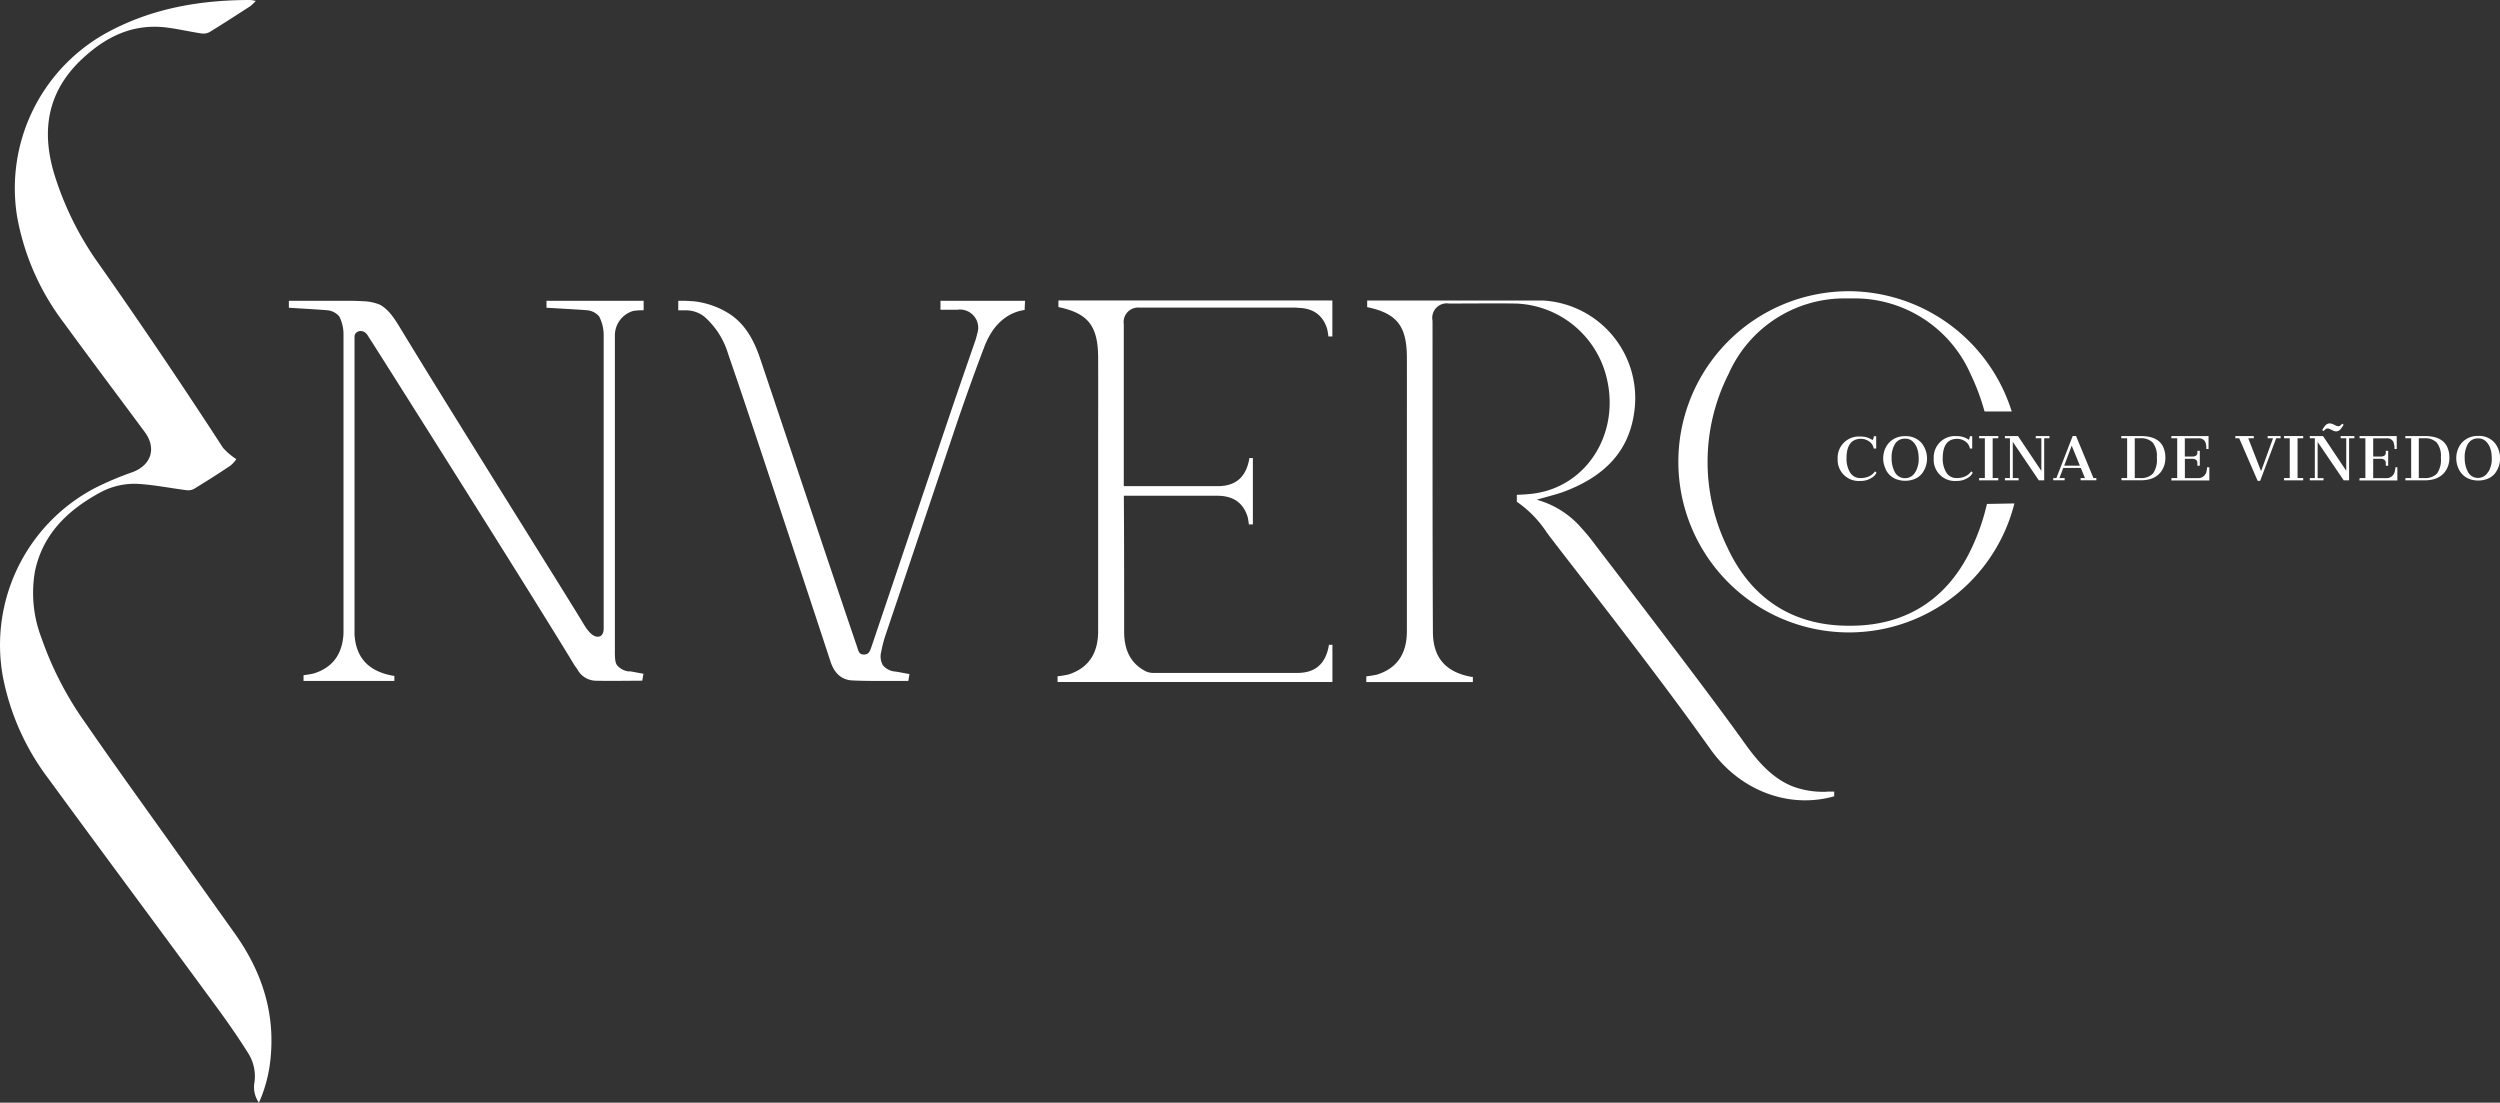 <svg xmlns="http://www.w3.org/2000/svg" viewBox="0 0 403.57 178"><rect x="0" y="0" width="403.57" height="178" fill="#333333" stroke="none"/><defs><style>.cls-1{fill:#fff;}</style></defs><title>envero_logo</title><g id="Capa_2" data-name="Capa 2"><g id="Capa_1-2" data-name="Capa 1"><path class="cls-1" d="M302.3,71a1,1,0,0,0,.19-.59h.38v2h-.4a1.73,1.73,0,0,0-.74-1.15,2.24,2.24,0,0,0-1.31-.42q-2.36,0-2.34,3.21a4.17,4.17,0,0,0,.52,2.12,1.88,1.88,0,0,0,1.71,1,3.21,3.21,0,0,0,1.44-.29,2.35,2.35,0,0,0,.93-.79l.24.22a1.93,1.93,0,0,1-.74.8,3.33,3.33,0,0,1-1.93.53,3.4,3.4,0,0,1-3.6-3.57,3.43,3.43,0,0,1,3.69-3.6,3.34,3.34,0,0,1,1.64.39,1.59,1.59,0,0,1,.31.21"/><path class="cls-1" d="M304.4,75.72a3.72,3.72,0,0,1-.3-.85A4.13,4.13,0,0,1,304,74a4,4,0,0,1,.1-.9,3.68,3.68,0,0,1,.3-.84,3.27,3.27,0,0,1,1.21-1.34,3.52,3.52,0,0,1,1.92-.51,3.34,3.34,0,0,1,2.67,1.11,4,4,0,0,1,0,5,3.09,3.09,0,0,1-1.57.95,4.1,4.1,0,0,1-1.08.14,4,4,0,0,1-1.08-.14,3.32,3.32,0,0,1-.88-.37,3.12,3.12,0,0,1-.69-.58,3.31,3.31,0,0,1-.49-.73m4.81.38a4.48,4.48,0,0,0,.34-.84,3.64,3.64,0,0,0,.17-1.11,7.26,7.26,0,0,0-.05-1,4.36,4.36,0,0,0-.17-.74,2.8,2.8,0,0,0-.74-1.21,1.74,1.74,0,0,0-1.23-.46,1.84,1.84,0,0,0-1.72,1,4.28,4.28,0,0,0-.46,2.16,4.64,4.64,0,0,0,.48,2.16,1.82,1.82,0,0,0,1.68,1.06,1.86,1.86,0,0,0,1.7-1.06"/><path class="cls-1" d="M317.8,71a1,1,0,0,0,.19-.59h.38v2H318a1.74,1.74,0,0,0-.74-1.15,2.24,2.24,0,0,0-1.31-.42q-2.36,0-2.34,3.21a4.17,4.17,0,0,0,.52,2.12,1.88,1.88,0,0,0,1.71,1,3.21,3.21,0,0,0,1.44-.29,2.36,2.36,0,0,0,.93-.79l.24.22a1.94,1.94,0,0,1-.74.8,3.33,3.33,0,0,1-1.93.53A3.41,3.41,0,0,1,312.16,74a3.43,3.43,0,0,1,3.69-3.6,3.35,3.35,0,0,1,1.64.39,1.66,1.66,0,0,1,.31.21"/><polygon class="cls-1" points="319.49 77.17 320.41 77.17 320.41 70.75 319.49 70.75 319.49 70.39 322.58 70.39 322.58 70.75 321.67 70.75 321.67 77.17 322.58 77.17 322.58 77.54 319.49 77.54 319.49 77.17"/><polygon class="cls-1" points="323.65 77.17 324.46 77.17 324.46 70.75 323.65 70.75 323.65 70.39 325.76 70.39 329.53 76.02 329.53 70.75 328.63 70.75 328.63 70.39 330.84 70.39 330.84 70.75 329.99 70.75 329.99 77.54 329.12 77.54 324.92 71.33 324.92 77.17 325.86 77.17 325.86 77.54 323.65 77.54 323.65 77.17"/><path class="cls-1" d="M331.46,77.17h.5l2.63-6.79h.54l2.81,6.79h.47v.36h-2.54v-.36h.7l-.67-1.63h-2.83l-.62,1.63h.84v.36h-1.84Zm4.29-2-1.32-3.23-1.21,3.23Z"/><path class="cls-1" d="M342.45,77.17h.93V70.75h-.94v-.36h3.14q2.81,0,3.63,1.78a4.1,4.1,0,0,1,.34,1.74,3.69,3.69,0,0,1-.77,2.33A3.33,3.33,0,0,1,347,77.36a5.49,5.49,0,0,1-1.45.17h-3.07Zm3,0a2.64,2.64,0,0,0,2.1-.73,3.85,3.85,0,0,0,.63-2.5v-.14a3.48,3.48,0,0,0-.68-2.37,2.65,2.65,0,0,0-2-.68h-.89v6.42Z"/><path class="cls-1" d="M350.53,77.17h.93V70.75h-.94v-.36h6v2.09h-.36c0-.27,0-.52-.06-.73a1.38,1.38,0,0,0-.18-.54,1.18,1.18,0,0,0-1.1-.45h-2.13v2.94h1.16a1.21,1.21,0,0,0,.61-.12.55.55,0,0,0,.26-.42l0-.19c0-.07,0-.13,0-.2h.39v2.41h-.39q0-.11,0-.26c0-.1,0-.18,0-.25a.62.62,0,0,0-.26-.47,1.14,1.14,0,0,0-.6-.14h-1.16v3.12h2a1.35,1.35,0,0,0,1.49-1.1,3.85,3.85,0,0,0,.1-.65h.36v2.13h-6.13Z"/><polygon class="cls-1" points="361.47 70.75 360.85 70.75 360.85 70.39 363.83 70.39 363.83 70.75 362.93 70.75 365 76.06 366.93 70.75 366.06 70.75 366.06 70.39 368.15 70.39 368.15 70.75 367.44 70.75 364.85 77.63 364.45 77.63 361.47 70.75"/><polygon class="cls-1" points="368.71 77.17 369.63 77.17 369.63 70.75 368.71 70.75 368.71 70.39 371.8 70.39 371.8 70.75 370.89 70.75 370.89 77.17 371.8 77.17 371.8 77.54 368.71 77.54 368.71 77.17"/><path class="cls-1" d="M372.87,77.17h.81V70.75h-.81v-.36H375L378.75,76V70.75h-.9v-.36h2.21v.36h-.85v6.79h-.87l-4.21-6.2v5.84h.95v.36h-2.21Zm2-7.74a3.94,3.94,0,0,1,.44-.67,1,1,0,0,1,.7-.41,1.49,1.49,0,0,1,.65.15l.48.23a.82.82,0,0,0,.33.07.51.51,0,0,0,.32-.11,2.19,2.19,0,0,0,.32-.3l.21.16a3.87,3.87,0,0,1-.44.67,1,1,0,0,1-.75.42,1.28,1.28,0,0,1-.57-.16l-.48-.23a.81.81,0,0,0-.34-.08.52.52,0,0,0-.33.12,2.34,2.34,0,0,0-.32.3Z"/><path class="cls-1" d="M380.91,77.17h.93V70.75h-.94v-.36h6v2.09h-.36c0-.27,0-.52-.07-.73a1.38,1.38,0,0,0-.18-.54,1.17,1.17,0,0,0-1.1-.45H383.1v2.94h1.16a1.22,1.22,0,0,0,.61-.12.55.55,0,0,0,.26-.42c0-.06,0-.12,0-.19s0-.13,0-.2h.39v2.41h-.39c0-.07,0-.16,0-.26s0-.18,0-.25a.62.62,0,0,0-.26-.47,1.14,1.14,0,0,0-.6-.14H383.1v3.12h2a1.35,1.35,0,0,0,1.49-1.1,4,4,0,0,0,.1-.65H387v2.13h-6.13Z"/><path class="cls-1" d="M388.3,77.17h.93V70.75h-.94v-.36h3.14q2.81,0,3.63,1.78a4.1,4.1,0,0,1,.34,1.74,3.69,3.69,0,0,1-.77,2.33,3.33,3.33,0,0,1-1.81,1.13,5.49,5.49,0,0,1-1.45.17H388.3Zm3,0a2.64,2.64,0,0,0,2.1-.73,3.85,3.85,0,0,0,.63-2.5v-.14a3.48,3.48,0,0,0-.68-2.37,2.65,2.65,0,0,0-2-.68h-.89v6.42Z"/><path class="cls-1" d="M396.91,75.72a3.78,3.78,0,0,1-.3-.85,4.13,4.13,0,0,1-.1-.91,4,4,0,0,1,.1-.9,3.73,3.73,0,0,1,.3-.84,3.26,3.26,0,0,1,1.21-1.34,3.52,3.52,0,0,1,1.92-.51,3.34,3.34,0,0,1,2.67,1.11,4,4,0,0,1,0,5,3.09,3.09,0,0,1-1.57.95,4.1,4.1,0,0,1-1.08.14,4,4,0,0,1-1.08-.14,3.33,3.33,0,0,1-.88-.37,3.07,3.07,0,0,1-.69-.58,3.28,3.28,0,0,1-.49-.73m4.81.38a4.41,4.41,0,0,0,.34-.84,3.64,3.64,0,0,0,.17-1.11,7.45,7.45,0,0,0-.05-1,4.46,4.46,0,0,0-.17-.74,2.82,2.82,0,0,0-.74-1.21,1.74,1.74,0,0,0-1.23-.46,1.84,1.84,0,0,0-1.72,1,4.28,4.28,0,0,0-.46,2.16,4.64,4.64,0,0,0,.48,2.16A1.82,1.82,0,0,0,400,77.15a1.86,1.86,0,0,0,1.7-1.06"/><path class="cls-1" d="M209.35,49.69c2.6,0,4.2,1.17,4.89,3.4a11.45,11.45,0,0,1,.2,1.22h.64V48.5s-39.33,0-44.22,0v1.07c4.76,1,6.39,3,6.41,8.15s0,10.35,0,15.52c0,9.23,0,19.41,0,28.65,0,3.71-1.66,6-4.82,7a16.18,16.18,0,0,1-1.73.28v.92l35.45,0h8.92v-6h-.58s0,.09,0,.13c-.51,2.88-2.12,4.4-5.07,4.41H186.2a2.93,2.93,0,0,1-1.19-.24c-2.31-1.15-3.53-3.22-3.54-6.36,0-7.29,0-14.63-.05-22h15.09c2.6,0,4.2,1.17,4.89,3.4a11.13,11.13,0,0,1,.2,1.22h.65V73.94h-.58s0,.09,0,.13c-.51,2.88-2.12,4.4-5.07,4.41H181.41c0-8.75,0-17.5,0-26.16A2.34,2.34,0,0,1,184,49.66l25.31,0"/><path class="cls-1" d="M101.62,108.4a2.92,2.92,0,0,1-2-1c-.26-.36-.38-.83-.36-2.52h0c0-14.09,0-50.25,0-50.25,0-.17,0-.33,0-.5a4.11,4.11,0,0,1,2.94-3.93,9.09,9.09,0,0,1,1.2-.11h.5V48.56H95.53l-6.87,0h-.44v1.12s6.07.34,6.5.4a2.87,2.87,0,0,1,2,1A6.6,6.6,0,0,1,97.45,54c0,.24,0,47.05,0,47.05s0,.25,0,.37c0,1.51-1,1.36-1,1.36-1.11,0-2.15-1.91-2.32-2.18C92,97,73.13,67,64.71,53.12c-1-1.67-2-3.2-3.38-3.93a7.49,7.49,0,0,0-2.64-.56c-1.17-.07-2.11-.08-2.94-.07l-8.68,0h-.44v1.12s5.71.34,6.14.4a2.87,2.87,0,0,1,2,1,6.33,6.33,0,0,1,.68,2.78V54c0,.08,0,5.69,0,8v12.4c0,9.19,0,27.77,0,27.87-.18,3.39-1.8,5.51-4.79,6.44A15.65,15.65,0,0,1,49,109v.92H63.66v-.83l-.19,0c-3.89-.69-6-2.82-6.24-6.66,0-.19,0-47.83,0-48.08,0-.86,1.18-1.31,1.95-.45.15.16.59.93.66,1s26.06,41.17,32.83,52.38c.16.26.33.49.51.72A3.45,3.45,0,0,0,96,109.88c1.17.07,7.68,0,7.68,0l.19-1.12-1-.18c-.43-.08-.85-.16-1.28-.23"/><path class="cls-1" d="M165.47,48.56h-.57v0H151.82V50h2.73a2.94,2.94,0,0,1,3.19,3.9,9.74,9.74,0,0,1-.41,1.41l-.07.2-1.45,4.2c-.73,2.11-1.6,4.62-2.31,6.73q-5.09,15.06-10.17,30.12l-2.57,7.61-.06.17c-.28.85-.48,1.32-1.23,1.32s-.86-.43-1.11-1.23l-.11-.34c-2-5.79-12.44-37-15.53-46.18-1-2.94-2.29-5.32-4.6-7a13.44,13.44,0,0,0-6.18-2.28c-.1,0-1.2-.08-1.45-.07h-1V50.1h1.09a4.79,4.79,0,0,1,3.1,1,12.89,12.89,0,0,1,3.85,6l1.4,4.08c3.07,9,14.57,43.85,15.1,45.51.63,2,1.81,3,3.39,3.14,1.16.07,2.7.09,3.86.09l2.5,0,2.5,0h.35l.18-1.11-1-.18c-.42-.08-.84-.16-1.27-.22a2.9,2.9,0,0,1-2-1,2.84,2.84,0,0,1-.29-2.18,19.94,19.94,0,0,1,.77-2.92l.58-1.72c3.61-10.72,7.34-21.81,11-32.69,1.37-4,2.92-8.32,4.33-12,1.17-3,3-4.9,5.47-5.65a8.05,8.05,0,0,1,1-.21Z"/><path class="cls-1" d="M294.86,127.81a14.29,14.29,0,0,1-5.28-.79c-3.38-1.28-5.75-4-7.83-6.89-6.44-9.06-23.36-31-24.34-32.32s-1.74-2.15-2.08-2.53a14.69,14.69,0,0,0-7.26-4.61c1.86-.55,3.19-.85,4.45-1.32,5.93-2.24,10.3-6,11.26-12.62A15.78,15.78,0,0,0,249,48.51h-28.3v1.07c4.76,1,6.4,3,6.41,8.15s0,10.35,0,15.52c0,9.23,0,19.41,0,28.65,0,3.71-1.66,6-4.82,7a16.07,16.07,0,0,1-1.73.28v.92h17.2v-.83l-.19,0c-4.09-.73-6.24-3-6.26-7.24-.08-16.44-.05-33.82-.06-50.25A2.34,2.34,0,0,1,233.92,49c2.54,0,8.24-.05,10.78,0a15.65,15.65,0,0,1,14.57,11.64c2.45,9.25-3.17,18.12-12.07,19.08-.76.08-1.55.13-2.34.16V81a17.91,17.91,0,0,1,4.78,4.88c1.4,2,15.9,20.3,24.89,32.85l1.64,2.29c4.41,6.18,11.63,9.24,18.61,7.84q.66-.13,1.31-.32v-.75l-1.24,0"/><path class="cls-1" d="M41.29.15A7.87,7.87,0,0,1,40.4,1c-2.17,1.4-4.34,2.81-6.54,4.16a2.14,2.14,0,0,1-1.33.24c-2-.3-4-.78-6-1C21.25,3.87,17,6,13.23,9.54,7.68,14.75,6.65,21,8.73,28A50.44,50.44,0,0,0,16,42.67Q26.28,57.31,36,72.29a10.69,10.69,0,0,0,2.15,1.83,4.75,4.75,0,0,1-1,1.08c-1.91,1.28-3.85,2.51-5.8,3.7a2,2,0,0,1-1.24.23c-2.52-.32-5-.82-7.56-1a11.6,11.6,0,0,0-6.54,1.46C10.92,82.39,6.9,86.21,5.64,92.24A20.3,20.3,0,0,0,6.7,103a54.33,54.33,0,0,0,7.07,13.68c4.82,7,9.79,13.85,14.7,20.76,3.19,4.49,6.4,9,9.57,13.45,4.23,6,6.39,12.61,5.63,20A22.67,22.67,0,0,1,41.8,178a4.3,4.3,0,0,1-.72-3.28,7,7,0,0,0-1-4.68c-1.61-2.57-3.35-5.07-5.15-7.52-9-12.29-18.12-24.52-27.12-36.83A39.67,39.67,0,0,1,.45,109.16a28.61,28.61,0,0,1,15-30.44,49.63,49.63,0,0,1,5.88-2.48c3.09-1.12,4-3.9,2-6.55C19,63.84,14.6,58,10.32,52.13A40,40,0,0,1,2.76,34.95,28.64,28.64,0,0,1,17.56,5.11C24.7,1.3,32.41,0,40.4,0a7.85,7.85,0,0,1,.89.15"/><path class="cls-1" d="M320.75,81.35a35,35,0,0,1-2.41,7c-3.85,8.33-10.66,12.71-19.75,12.66h-.17c-9,0-15.75-4.37-19.58-12.66a31.41,31.41,0,0,1,.21-28,20.44,20.44,0,0,1,18.52-12.18l1,0,1,0a20.44,20.44,0,0,1,18.52,12.18,35.66,35.66,0,0,1,2.27,6.07h4.39a27.69,27.69,0,0,0-26.09-19.41h-.2a27.54,27.54,0,1,0,26.72,34.26Z"/></g></g></svg>